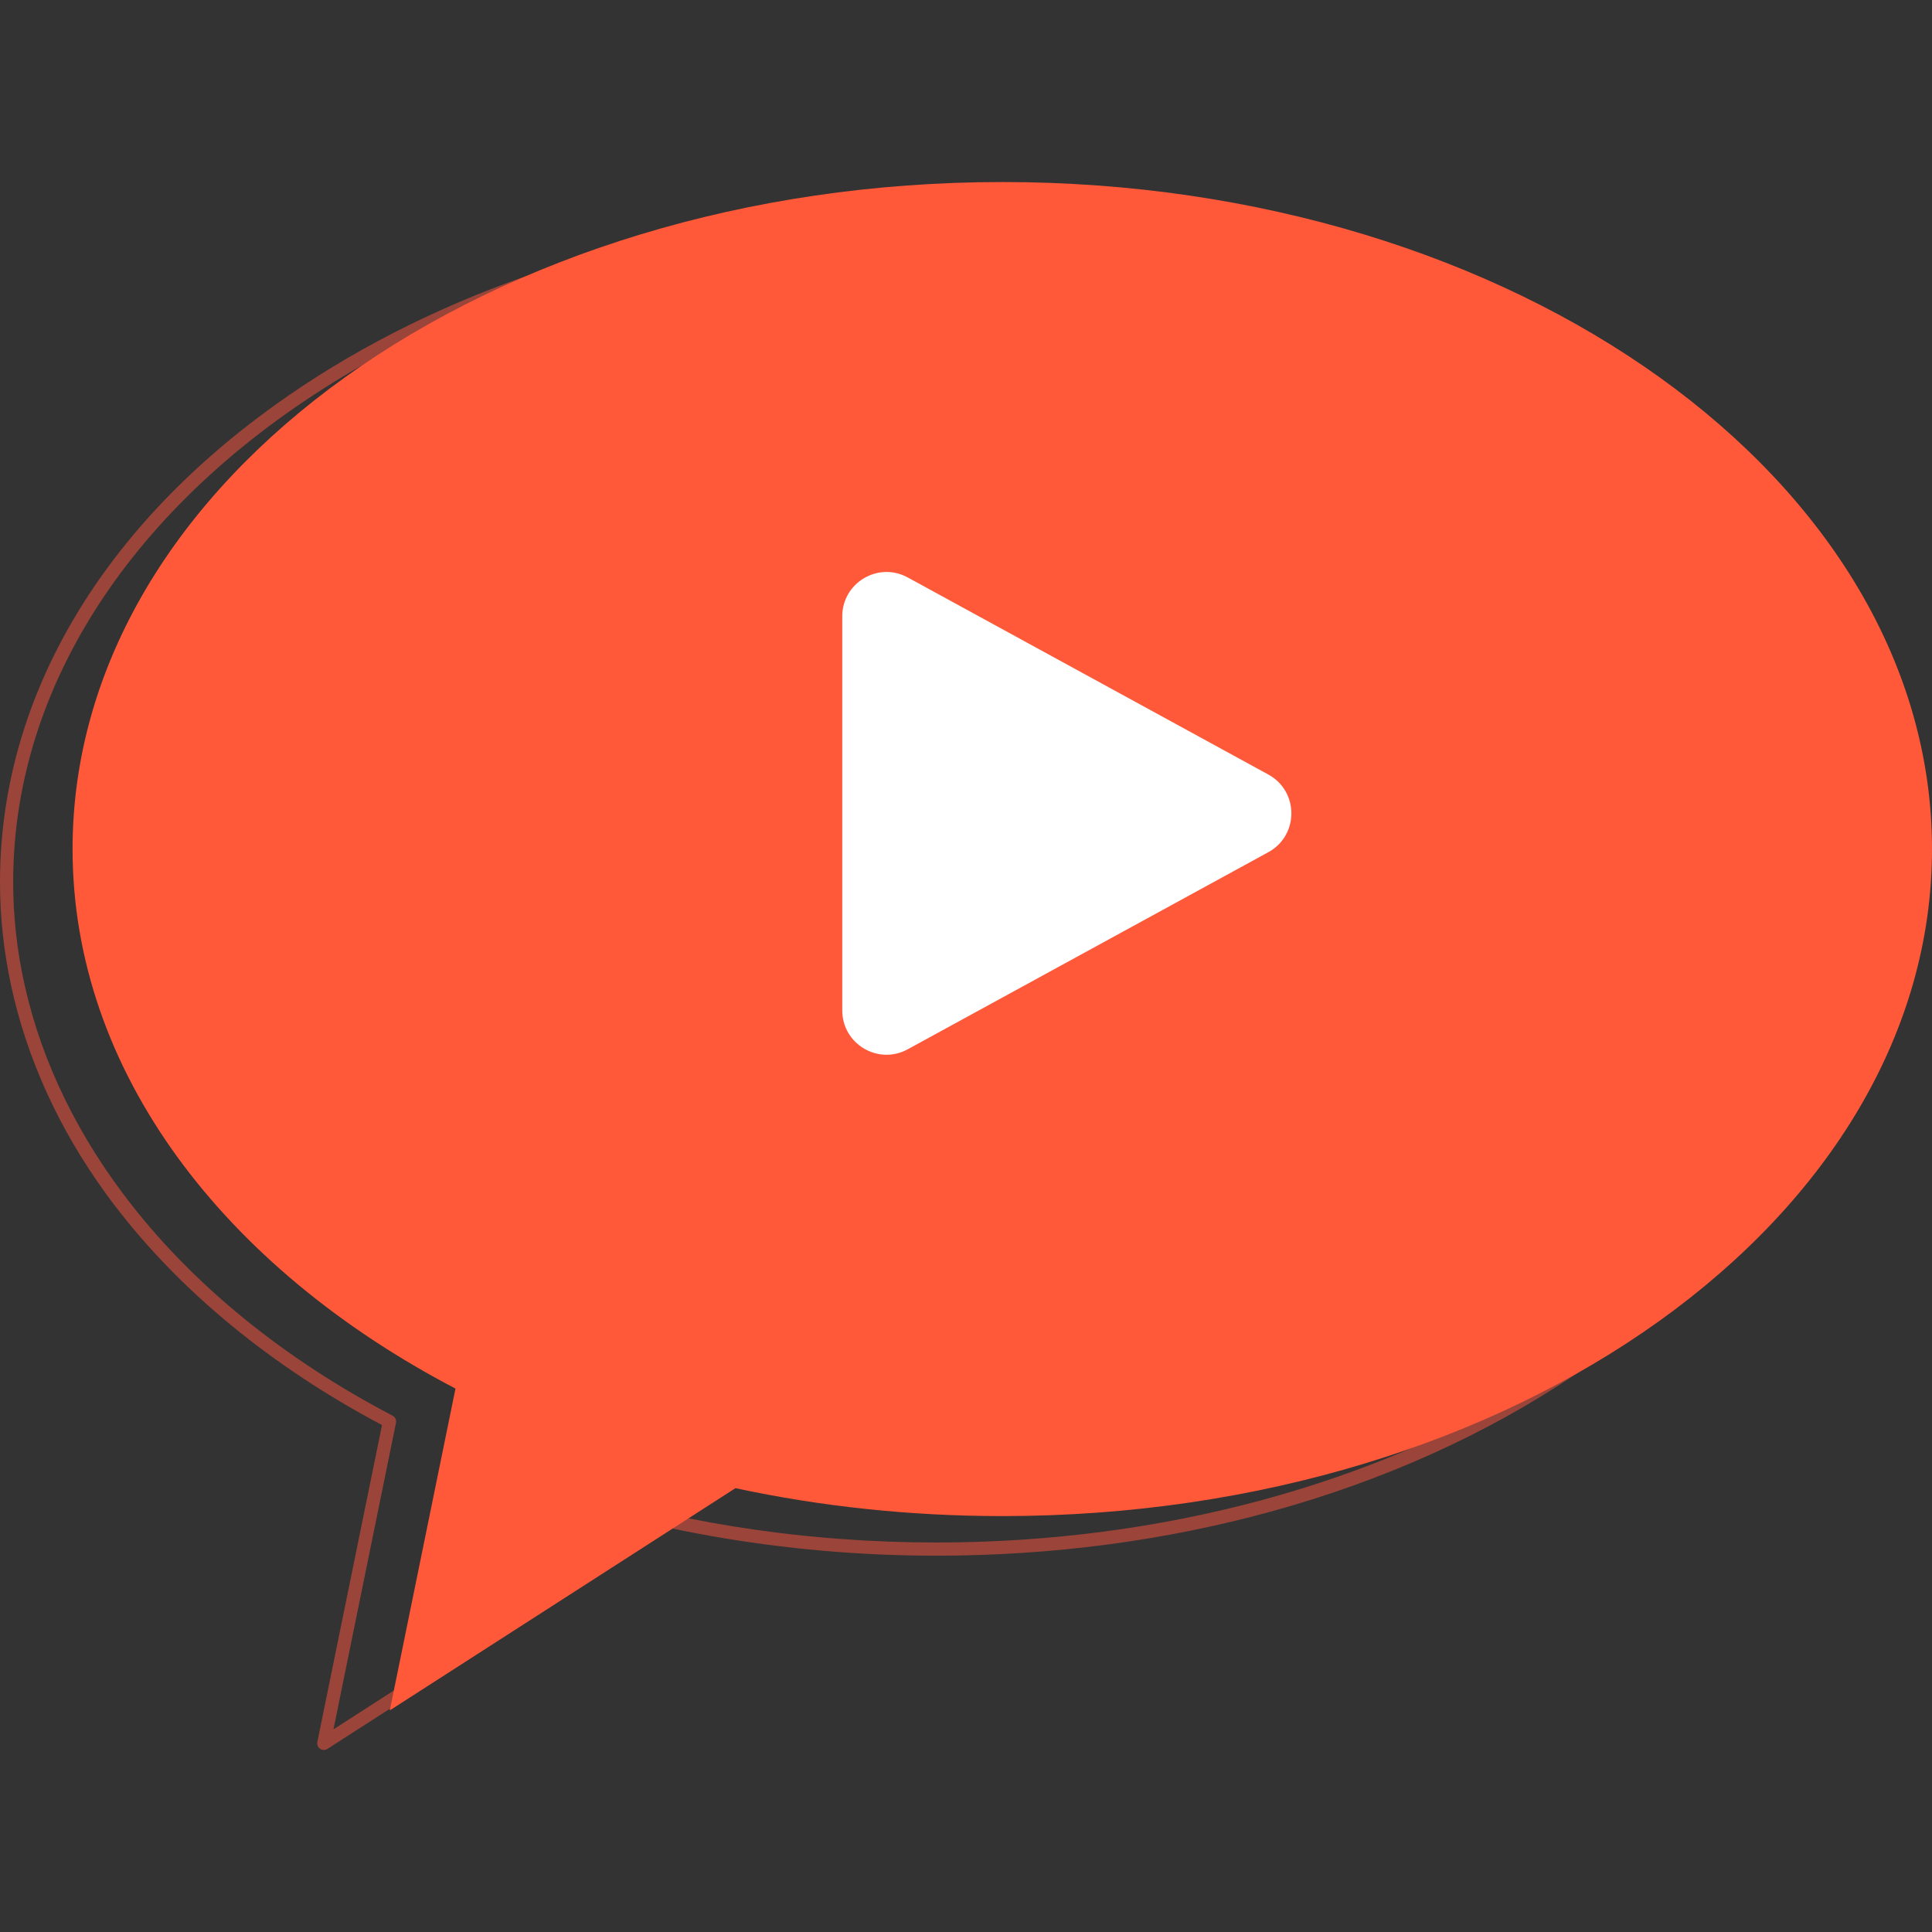 <?xml version="1.0" encoding="utf-8"?>
<!-- Generator: Adobe Illustrator 26.0.0, SVG Export Plug-In . SVG Version: 6.00 Build 0)  -->
<svg version="1.1" id="Layer_1" xmlns="http://www.w3.org/2000/svg" xmlns:xlink="http://www.w3.org/1999/xlink" x="0px" y="0px"
	 viewBox="0 0 512 512" style="enable-background:new 0 0 512 512;" xml:space="preserve">
<rect x="0" y="0" width="512" height="512" fill="#333333" stroke="none"/>
<style type="text/css">
	.st0{fill:#9B453A;}
	.st1{fill:#FF593A;}
	.st2{fill:#FFFFFF;}
</style>
<g id="_x33_">
	<path class="st0" d="M423.37,107.34c-46.83-33.59-109.06-52.1-175.24-52.1h-0.56c-38.14,0.06-74.96,6.27-108.26,17.97
		c-24.3,8.53-46.73,19.99-66.43,34.13C25.88,141.06,0,185.96,0,233.75c0,9.21,1,18.42,2.96,27.49c4.14,19.2,12.61,37.85,25.04,55
		c0.79,1.08,1.58,2.16,2.41,3.23c17.33,22.75,41.73,42.79,70.83,58.18l-17.14,84c-0.14,0.69,0.15,1.4,0.73,1.79
		c0.3,0.21,0.65,0.31,0.99,0.31c0.33,0,0.66-0.09,0.94-0.27l16.64-10.7l70.21-45.13l4.14-2.67c0.17,0.03,0.32,0.07,0.49,0.1
		c9.1,1.92,18.36,3.45,27.7,4.6c3.96,0.5,7.94,0.92,11.92,1.26c10.01,0.89,20.11,1.33,30.25,1.33c30.77,0,60.68-3.99,88.6-11.66
		c29.74-8.16,57.21-20.47,81-36.53h0.01c1.9-1.29,3.78-2.59,5.63-3.92c30.15-21.63,51.62-47.85,63.13-76.49
		c6.43-16.01,9.76-32.78,9.76-49.92C496.27,185.96,470.38,141.06,423.37,107.34z M484.04,280.17c-16.86,43.81-57,80.81-110.25,103.7
		c-12.47,5.38-25.68,9.97-39.47,13.7c-26.82,7.24-55.87,11.21-86.18,11.21c-8.59,0-17.15-0.32-25.64-0.96
		c-5.54-0.41-11.06-0.96-16.54-1.65c-7.91-0.98-15.74-2.25-23.49-3.79c-1.56-0.31-3.12-0.64-4.68-0.97
		c-0.12-0.03-0.24-0.03-0.37-0.03c-0.33,0-0.66,0.1-0.94,0.28l-2.86,1.84L104.38,448l-16.01,10.3l16.57-81.23
		c0.16-0.76-0.21-1.54-0.9-1.9C75.4,360.2,52,341.09,35,319.47c-14.13-17.98-23.82-37.7-28.43-58.23
		c-2.04-9.03-3.08-18.23-3.08-27.49c0-55.41,36.18-104.89,92.54-136.98c41.79-23.79,94.66-38.04,152.1-38.04
		c1.7,0,3.38,0.01,5.07,0.04c132.57,1.93,239.57,79.69,239.57,174.97C492.77,249.82,489.73,265.38,484.04,280.17z"/>
	<path class="st1" d="M19.23,225.01c0-97.63,110.31-176.77,246.39-176.77S512,127.39,512,225.01S401.69,401.78,265.61,401.78
		c-24.58,0-48.31-2.59-70.71-7.4l-91.6,58.89l17.41-85.28C59.21,335.84,19.23,283.78,19.23,225.01z"/>
</g>
<path class="st2" d="M223.21,163.33v104.45c0,8.91,9.54,14.56,17.35,10.29l95.56-52.23c8.14-4.45,8.14-16.13,0-20.58l-95.56-52.23
	C232.75,148.76,223.21,154.42,223.21,163.33z"/>
<g>
</g>
<g>
</g>
<g>
</g>
<g>
</g>
<g>
</g>
<g>
</g>
</svg>
